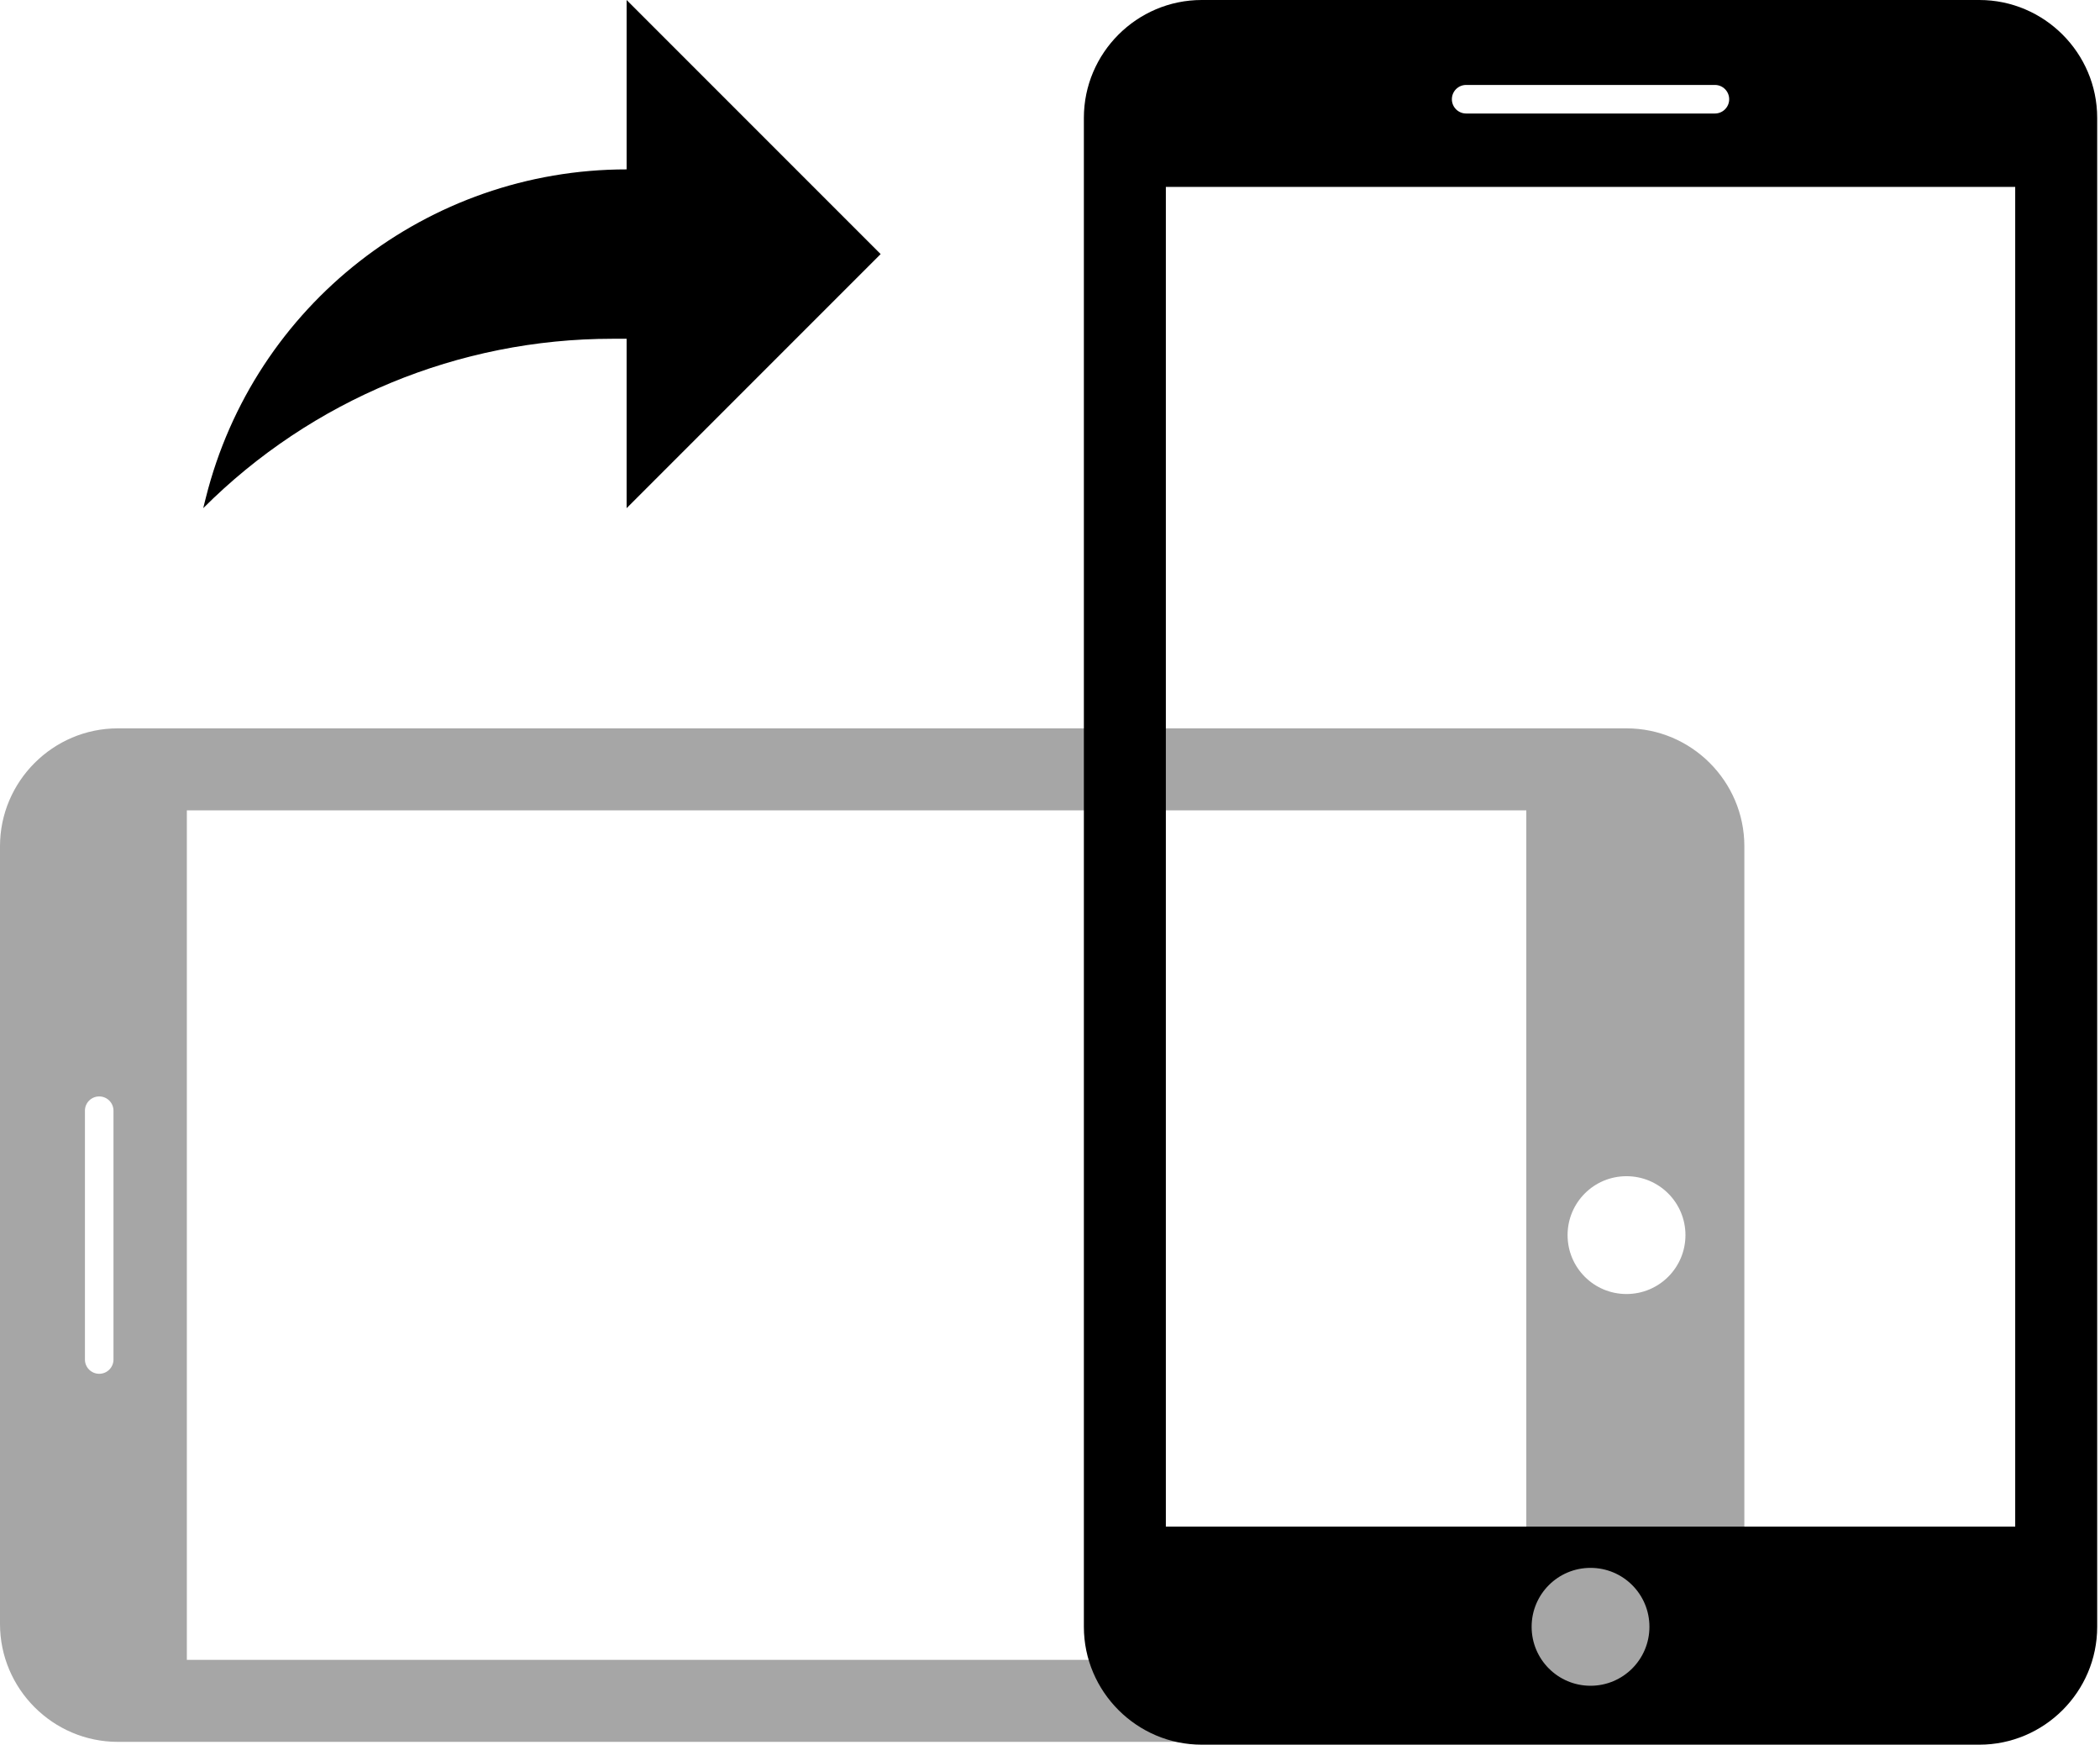 <svg width="124" height="103" viewBox="0 0 124 103" fill="none" xmlns="http://www.w3.org/2000/svg">
<path d="M37 10C25.25 10 15 18 12.15 29.4L12 30C18.4 23.6 27.1 20 36.15 20H37V30L52 15L37 0V10Z" fill="black"/>
<path d="M116.877 0H70.957C67.131 0 64 3.128 64 6.957V96.04C64 99.869 67.131 103 70.957 103H116.877C120.703 103 123.834 99.875 123.834 96.043V6.957C123.834 3.128 120.703 0 116.877 0ZM86.572 5.015H101.262C101.727 5.015 102.104 5.391 102.104 5.859C102.104 6.324 101.727 6.701 101.262 6.701H86.572C86.107 6.701 85.73 6.324 85.73 5.859C85.73 5.391 86.107 5.015 86.572 5.015ZM93.917 99.522C91.995 99.522 90.439 97.965 90.439 96.04C90.439 94.115 91.995 92.562 93.917 92.562C95.839 92.562 97.395 94.115 97.395 96.04C97.395 97.965 95.839 99.522 93.917 99.522ZM118.993 90.125H68.841V11.033H118.993V90.125Z" fill="black"/>
<path d="M-2.31134e-06 49.957L-3.04096e-07 95.877C-1.36869e-07 99.703 3.128 102.834 6.957 102.834L96.04 102.834C99.869 102.834 103 99.703 103 95.877L103 49.957C103 46.131 99.875 43 96.043 43L6.957 43C3.128 43 -2.47857e-06 46.131 -2.31134e-06 49.957ZM5.015 80.263L5.015 65.572C5.015 65.107 5.391 64.73 5.859 64.73C6.324 64.73 6.701 65.107 6.701 65.572L6.701 80.263C6.701 80.727 6.324 81.104 5.859 81.104C5.391 81.104 5.015 80.727 5.015 80.263ZM99.522 72.917C99.522 74.839 97.965 76.395 96.04 76.395C94.115 76.395 92.562 74.839 92.562 72.917C92.562 70.995 94.115 69.439 96.04 69.439C97.965 69.439 99.522 70.995 99.522 72.917ZM90.125 47.841L90.125 97.993L11.033 97.993L11.033 47.841L90.125 47.841Z" fill="black" fill-opacity="0.35"/>
</svg>
